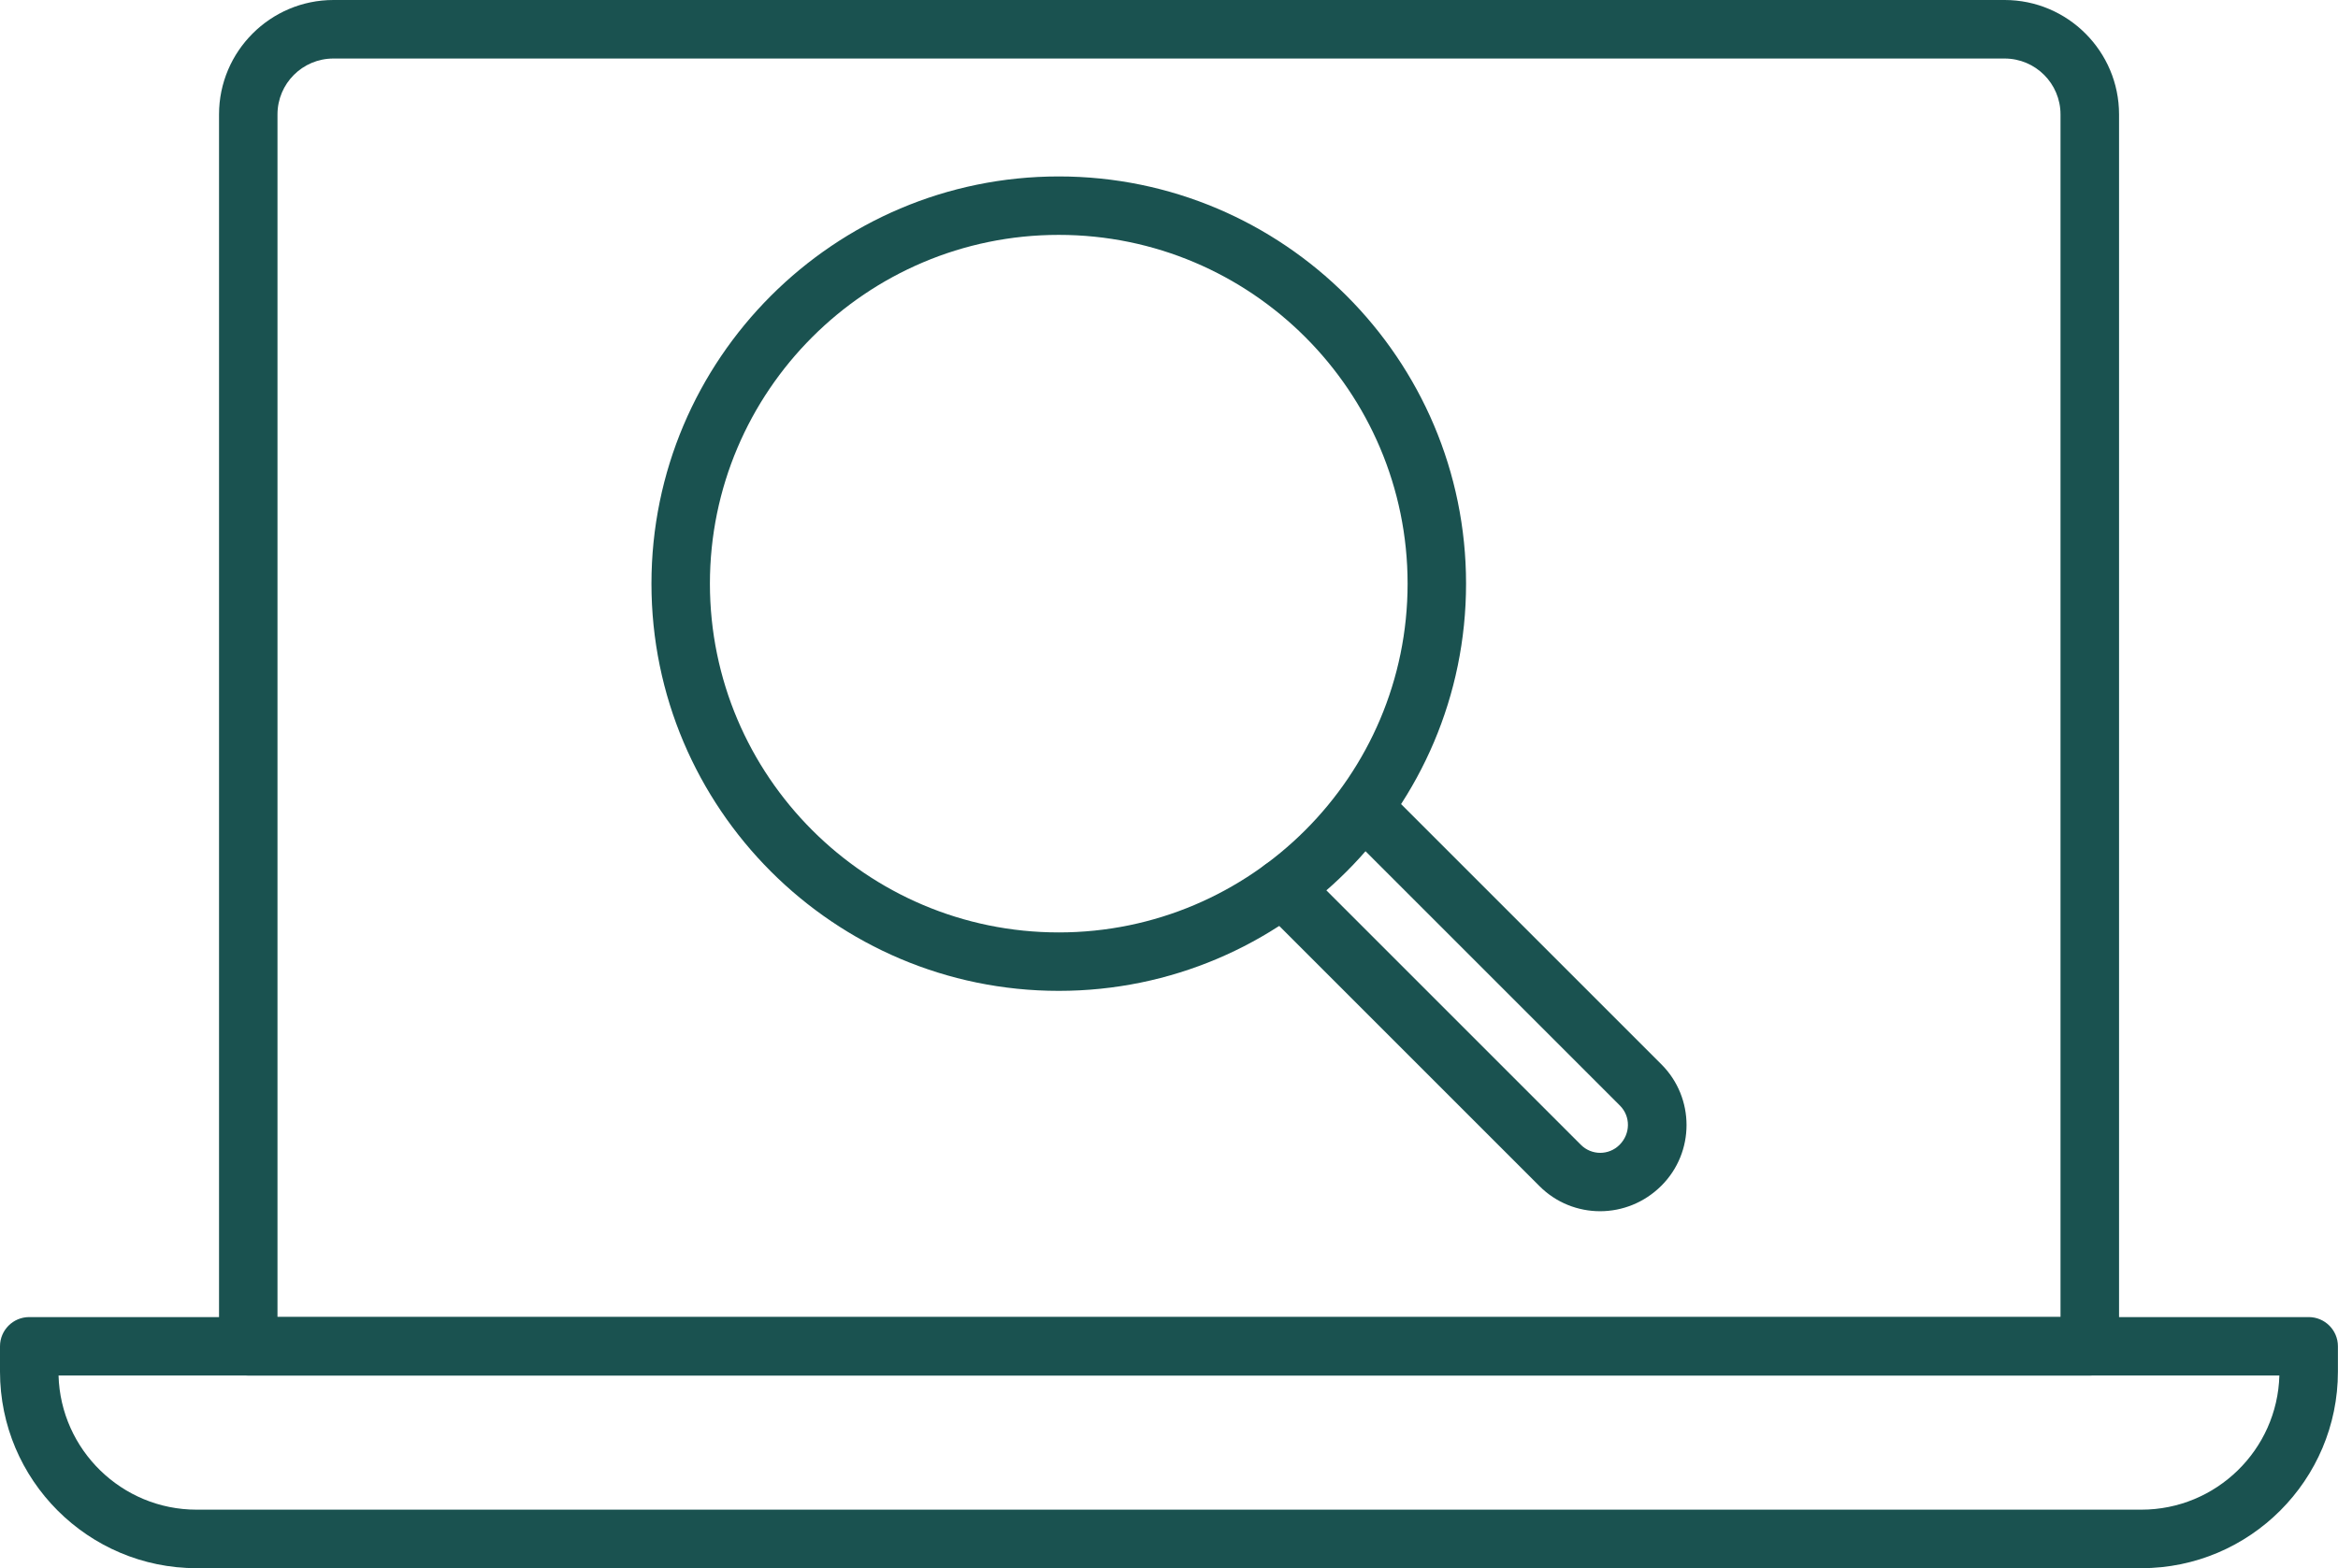 <?xml version="1.0" encoding="UTF-8"?>
<svg id="Layer_2" xmlns="http://www.w3.org/2000/svg" viewBox="0 0 273.58 183.54">
  <defs>
    <style>
      .cls-1 {
        fill: #1a5250;
      }
    </style>
  </defs>
  <g id="_x2014_ÎÓÈ_x5F_1">
    <g>
      <g>
        <path class="cls-1" d="M244.53,160.99H29.05c-1.89,0-3.42-1.53-3.42-3.42V13.39c0-7.38,6.01-13.39,13.39-13.39h195.55c7.38,0,13.39,6.01,13.39,13.39v144.18c0,1.89-1.53,3.42-3.42,3.42ZM32.47,154.14h208.64V13.39c0-3.61-2.93-6.54-6.54-6.54H39.01c-3.61,0-6.54,2.93-6.54,6.54v140.75Z"/>
        <path class="cls-1" d="M250.57,183.54H23.01c-12.69,0-23.01-10.32-23.01-23.01v-2.96c0-1.89,1.53-3.42,3.42-3.42h266.73c1.89,0,3.42,1.53,3.42,3.42v2.96c0,12.69-10.32,23.01-23.01,23.01ZM6.85,160.99c.25,8.7,7.4,15.7,16.15,15.7h227.57c8.76,0,15.91-7,16.15-15.7H6.85Z"/>
      </g>
      <g>
        <path class="cls-1" d="M123.89,115.97c-26.28,0-47.66-21.38-47.66-47.66s21.38-47.66,47.66-47.66,47.66,21.38,47.66,47.66-21.38,47.66-47.66,47.66ZM123.89,27.49c-22.51,0-40.82,18.31-40.82,40.82s18.31,40.82,40.82,40.82,40.82-18.31,40.82-40.82-18.31-40.82-40.82-40.82Z"/>
        <path class="cls-1" d="M187.23,141.76c-2.57,0-5.13-.98-7.08-2.93l-32.47-32.47c-1.34-1.34-1.34-3.51,0-4.84,1.34-1.34,3.51-1.34,4.84,0l32.47,32.47c1.25,1.25,3.27,1.25,4.52,0,1.3-1.3,1.3-3.33.06-4.58l-31.05-31.05c-1.34-1.34-1.34-3.51,0-4.84,1.34-1.34,3.51-1.34,4.84,0l31.05,31.05c3.92,3.92,3.92,10.29,0,14.2-1.99,1.99-4.59,2.99-7.18,2.99Z"/>
      </g>
    </g>
  </g>
</svg>